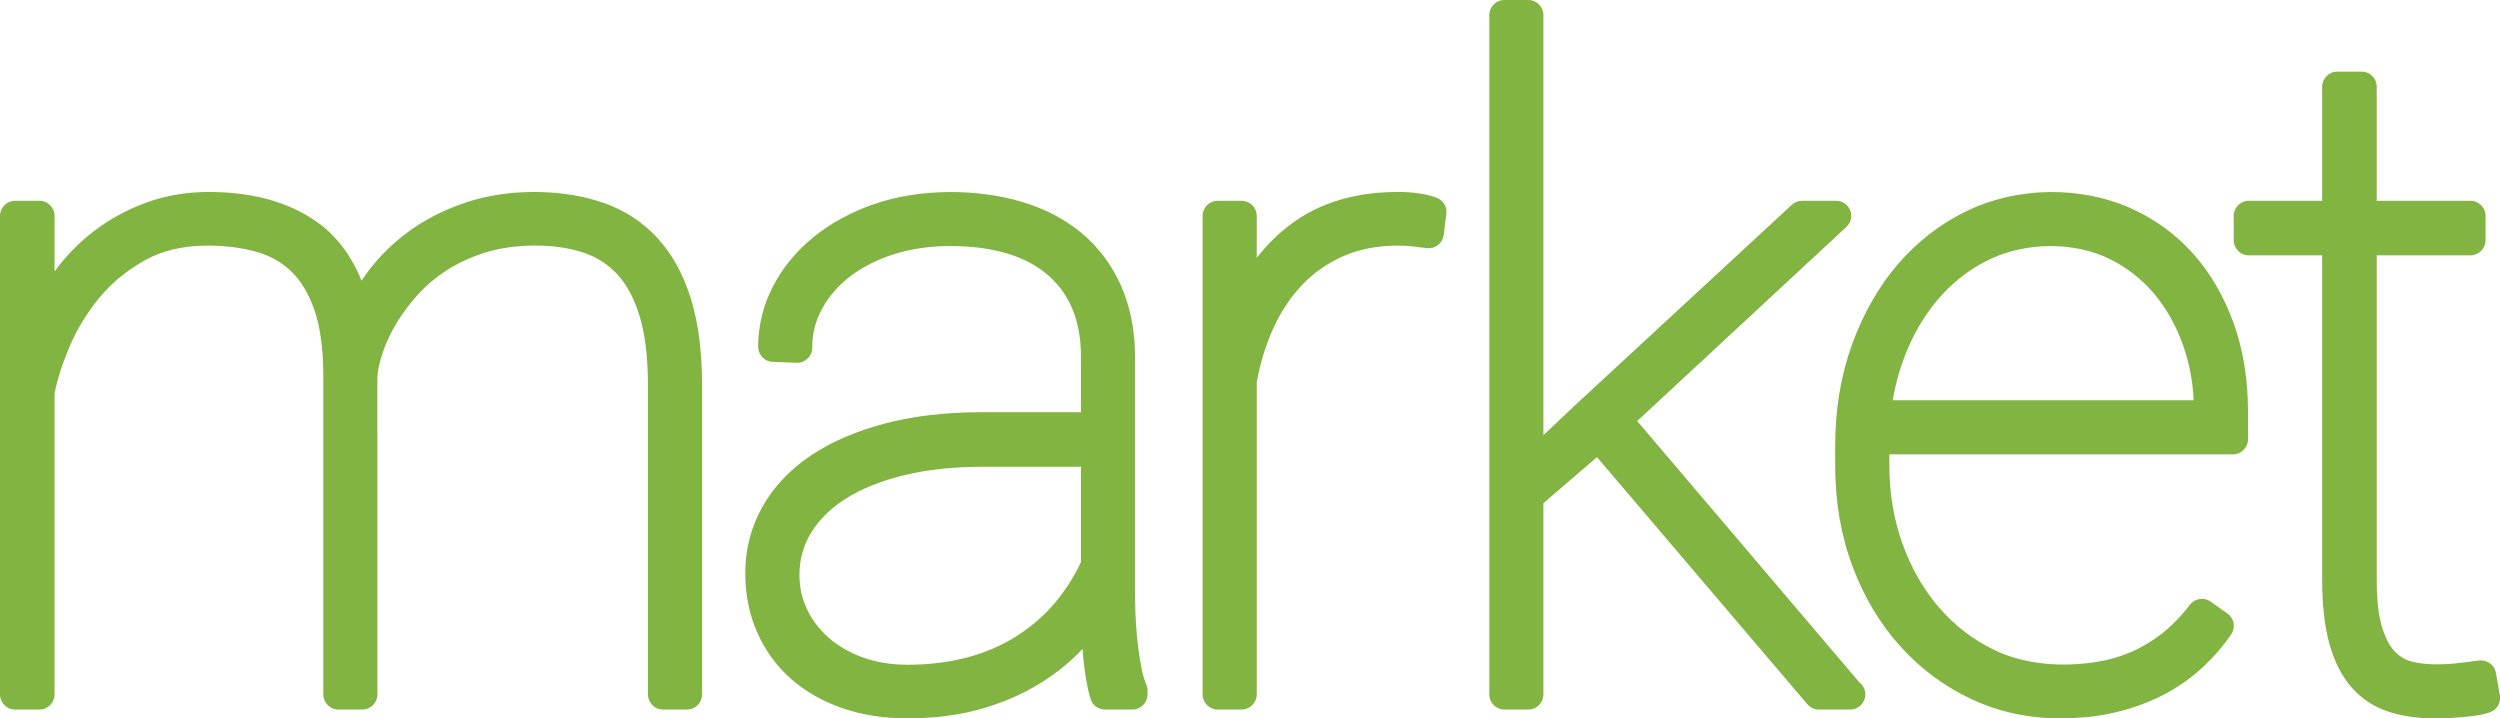 <?xml version="1.0" encoding="UTF-8"?> <svg xmlns="http://www.w3.org/2000/svg" viewBox="0 0 62.641 18" fill="none"><path d="M16.478 5.969C16.108 5.566 15.65 5.267 15.115 5.08C14.139 4.74 12.805 4.712 11.745 5.05C11.249 5.208 10.791 5.426 10.384 5.7C9.977 5.976 9.62 6.304 9.321 6.674C9.228 6.789 9.14 6.909 9.058 7.031C8.798 6.389 8.416 5.89 7.914 5.542C7.214 5.056 6.312 4.81 5.232 4.81C4.682 4.81 4.16 4.898 3.68 5.071C3.207 5.242 2.768 5.479 2.378 5.773C1.994 6.062 1.654 6.41 1.367 6.803V5.41C1.367 5.201 1.197 5.031 0.988 5.031H0.379C0.17 5.031 0 5.201 0 5.41V17.4C0 17.609 0.17 17.779 0.379 17.779H0.988C1.197 17.779 1.367 17.609 1.367 17.4V9.856C1.437 9.502 1.564 9.106 1.746 8.677C1.93 8.245 2.183 7.832 2.498 7.451C2.806 7.079 3.192 6.765 3.642 6.516C4.078 6.275 4.602 6.154 5.199 6.154C5.636 6.154 6.044 6.204 6.412 6.306C6.757 6.401 7.045 6.561 7.294 6.797C7.54 7.031 7.736 7.358 7.878 7.767C8.026 8.194 8.101 8.75 8.101 9.421V17.4C8.101 17.609 8.271 17.779 8.479 17.779H9.078C9.287 17.779 9.456 17.609 9.456 17.4L9.455 9.447C9.468 9.266 9.514 9.058 9.592 8.828C9.671 8.591 9.785 8.349 9.929 8.108C10.075 7.863 10.256 7.62 10.467 7.386C10.672 7.157 10.919 6.949 11.199 6.769C11.479 6.589 11.801 6.442 12.155 6.329C12.508 6.219 12.906 6.16 13.339 6.153L13.416 6.153C13.819 6.153 14.198 6.203 14.54 6.304C14.884 6.405 15.172 6.574 15.42 6.824C15.668 7.072 15.866 7.422 16.009 7.864C16.159 8.327 16.235 8.924 16.235 9.642V17.4C16.235 17.609 16.405 17.779 16.613 17.779H17.212C17.421 17.779 17.591 17.609 17.591 17.4V9.642C17.591 8.81 17.497 8.087 17.313 7.491C17.124 6.879 16.843 6.367 16.478 5.969ZM28.611 16.78C28.576 16.611 28.546 16.432 28.521 16.238C28.496 16.043 28.477 15.836 28.463 15.619C28.449 15.402 28.442 15.191 28.442 14.984V8.978C28.442 8.301 28.325 7.691 28.093 7.168C27.86 6.641 27.528 6.196 27.108 5.845C26.694 5.5 26.197 5.238 25.63 5.065C24.497 4.72 23.039 4.72 21.905 5.113C21.324 5.314 20.812 5.593 20.383 5.942C19.948 6.296 19.605 6.713 19.365 7.182C19.12 7.659 18.997 8.166 18.997 8.69C18.997 8.893 19.157 9.06 19.361 9.067L19.959 9.09C20.06 9.097 20.161 9.055 20.236 8.984C20.31 8.913 20.352 8.815 20.352 8.711C20.352 8.359 20.432 8.04 20.599 7.735C20.769 7.425 21.006 7.152 21.305 6.924C21.613 6.688 21.982 6.502 22.404 6.368C22.83 6.233 23.303 6.165 23.808 6.165C24.882 6.165 25.71 6.413 26.267 6.901C26.818 7.385 27.086 8.057 27.086 8.955V10.328H24.594C23.703 10.328 22.888 10.423 22.171 10.612C21.446 10.804 20.82 11.074 20.31 11.418C19.786 11.772 19.379 12.205 19.1 12.705C18.817 13.211 18.674 13.769 18.674 14.363C18.674 14.894 18.773 15.389 18.967 15.833C19.161 16.28 19.443 16.671 19.803 16.995C20.161 17.315 20.596 17.566 21.095 17.74C21.588 17.912 22.142 17.999 22.743 17.999C23.371 17.999 23.952 17.93 24.469 17.793C24.985 17.656 25.459 17.467 25.878 17.23C26.297 16.993 26.67 16.713 26.988 16.4L27.125 16.26L27.137 16.417C27.173 16.836 27.234 17.201 27.323 17.505C27.369 17.667 27.517 17.778 27.686 17.778H28.373C28.582 17.778 28.752 17.609 28.752 17.399V17.3C28.752 17.248 28.741 17.196 28.72 17.149C28.679 17.055 28.642 16.931 28.611 16.78ZM22.743 16.656C22.331 16.656 21.953 16.595 21.62 16.474C21.29 16.354 21.003 16.188 20.766 15.98C20.533 15.776 20.349 15.535 20.22 15.265C20.094 15 20.031 14.711 20.031 14.408C20.031 14.024 20.125 13.68 20.319 13.357C20.517 13.028 20.808 12.74 21.185 12.499C21.577 12.25 22.064 12.052 22.635 11.911C23.217 11.768 23.886 11.695 24.627 11.695H27.086V14.081C26.908 14.462 26.686 14.807 26.429 15.11C26.156 15.431 25.834 15.709 25.472 15.939C25.111 16.169 24.698 16.348 24.246 16.47C23.79 16.593 23.284 16.656 22.743 16.656ZM36 4.956C35.878 4.91 35.737 4.873 35.568 4.848C35.409 4.822 35.225 4.81 35.022 4.81C33.96 4.81 33.06 5.082 32.346 5.617C32.024 5.858 31.738 6.14 31.489 6.461V5.41C31.489 5.201 31.319 5.031 31.11 5.031H30.511C30.303 5.031 30.133 5.201 30.133 5.41V17.4C30.133 17.609 30.303 17.779 30.511 17.779H31.11C31.319 17.779 31.489 17.609 31.489 17.4V9.577C31.579 9.084 31.722 8.623 31.914 8.205C32.105 7.789 32.352 7.423 32.645 7.119C32.935 6.82 33.282 6.582 33.676 6.411C34.07 6.241 34.522 6.154 35.022 6.154C35.147 6.154 35.268 6.16 35.383 6.173L35.751 6.217C35.85 6.229 35.951 6.202 36.03 6.141C36.109 6.08 36.161 5.989 36.174 5.889L36.24 5.357C36.261 5.184 36.163 5.019 36 4.956ZM41.022 10.55L46.263 5.687C46.378 5.581 46.415 5.416 46.359 5.271C46.301 5.126 46.162 5.031 46.006 5.031H45.153C45.058 5.031 44.966 5.067 44.897 5.132L39.441 10.177L38.672 10.904V0.378C38.672 0.17 38.503 0 38.293 0H37.695C37.486 0 37.317 0.17 37.317 0.378V17.4C37.317 17.609 37.486 17.779 37.695 17.779H38.293C38.503 17.779 38.672 17.609 38.672 17.4V12.609L40.015 11.454L45.286 17.645C45.358 17.73 45.464 17.779 45.574 17.779H46.361C46.569 17.779 46.739 17.609 46.739 17.4C46.739 17.278 46.681 17.169 46.591 17.1L41.022 10.55ZM54.95 6.354C54.513 5.866 53.985 5.482 53.38 5.213C52.143 4.665 50.558 4.667 49.272 5.291C48.619 5.607 48.041 6.055 47.554 6.62C47.073 7.181 46.685 7.858 46.405 8.633C46.125 9.406 45.983 10.261 45.983 11.172V11.659C45.983 12.573 46.129 13.425 46.418 14.191C46.706 14.961 47.11 15.635 47.616 16.195C48.124 16.759 48.726 17.205 49.405 17.521C50.088 17.839 50.831 17.999 51.615 17.999C52.122 17.999 52.596 17.948 53.022 17.845C53.449 17.742 53.845 17.597 54.199 17.414C54.555 17.23 54.879 17.006 55.161 16.748C55.44 16.494 55.69 16.208 55.904 15.897C56.022 15.727 55.982 15.494 55.813 15.374L55.392 15.075C55.227 14.957 54.997 14.991 54.873 15.152C54.643 15.45 54.401 15.697 54.155 15.887C53.91 16.077 53.651 16.23 53.385 16.342C53.119 16.456 52.837 16.537 52.547 16.583C51.685 16.722 50.731 16.663 49.944 16.274C49.423 16.017 48.965 15.663 48.583 15.22C48.199 14.773 47.891 14.239 47.672 13.631C47.451 13.021 47.34 12.357 47.34 11.659V11.384H55.949C56.158 11.384 56.327 11.214 56.327 11.006V10.308C56.327 9.507 56.206 8.763 55.967 8.096C55.724 7.426 55.383 6.84 54.95 6.354ZM52.854 6.486C53.292 6.701 53.671 6.998 53.978 7.364C54.291 7.737 54.537 8.179 54.709 8.676C54.858 9.105 54.944 9.559 54.965 10.029H47.425C47.503 9.574 47.629 9.141 47.801 8.739C48.022 8.22 48.314 7.762 48.668 7.378C49.017 6.999 49.426 6.698 49.885 6.484C50.783 6.065 51.979 6.056 52.854 6.486ZM62.538 16.857C62.503 16.657 62.315 16.527 62.112 16.549C61.91 16.578 61.723 16.602 61.55 16.62C61.223 16.654 60.762 16.673 60.392 16.566C60.241 16.522 60.109 16.438 59.989 16.307C59.863 16.17 59.759 15.965 59.681 15.697C59.595 15.408 59.552 15.016 59.552 14.53V6.398H61.9C62.109 6.398 62.279 6.228 62.279 6.019V5.41C62.279 5.2 62.109 5.031 61.9 5.031H59.552V2.173C59.552 1.964 59.383 1.795 59.173 1.795H58.564C58.355 1.795 58.185 1.964 58.185 2.173V5.031H56.348C56.138 5.031 55.969 5.2 55.969 5.41V6.019C55.969 6.228 56.138 6.398 56.348 6.398H58.185V14.53C58.185 15.16 58.246 15.697 58.366 16.127C58.491 16.581 58.681 16.952 58.93 17.231C59.185 17.518 59.501 17.723 59.868 17.839C60.206 17.946 60.592 18 61.013 18L61.304 17.995C61.422 17.99 61.542 17.983 61.671 17.971L62.027 17.931C62.164 17.912 62.288 17.883 62.395 17.845C62.567 17.782 62.67 17.605 62.638 17.424L62.538 16.857Z" fill="#81B441"></path></svg> 
